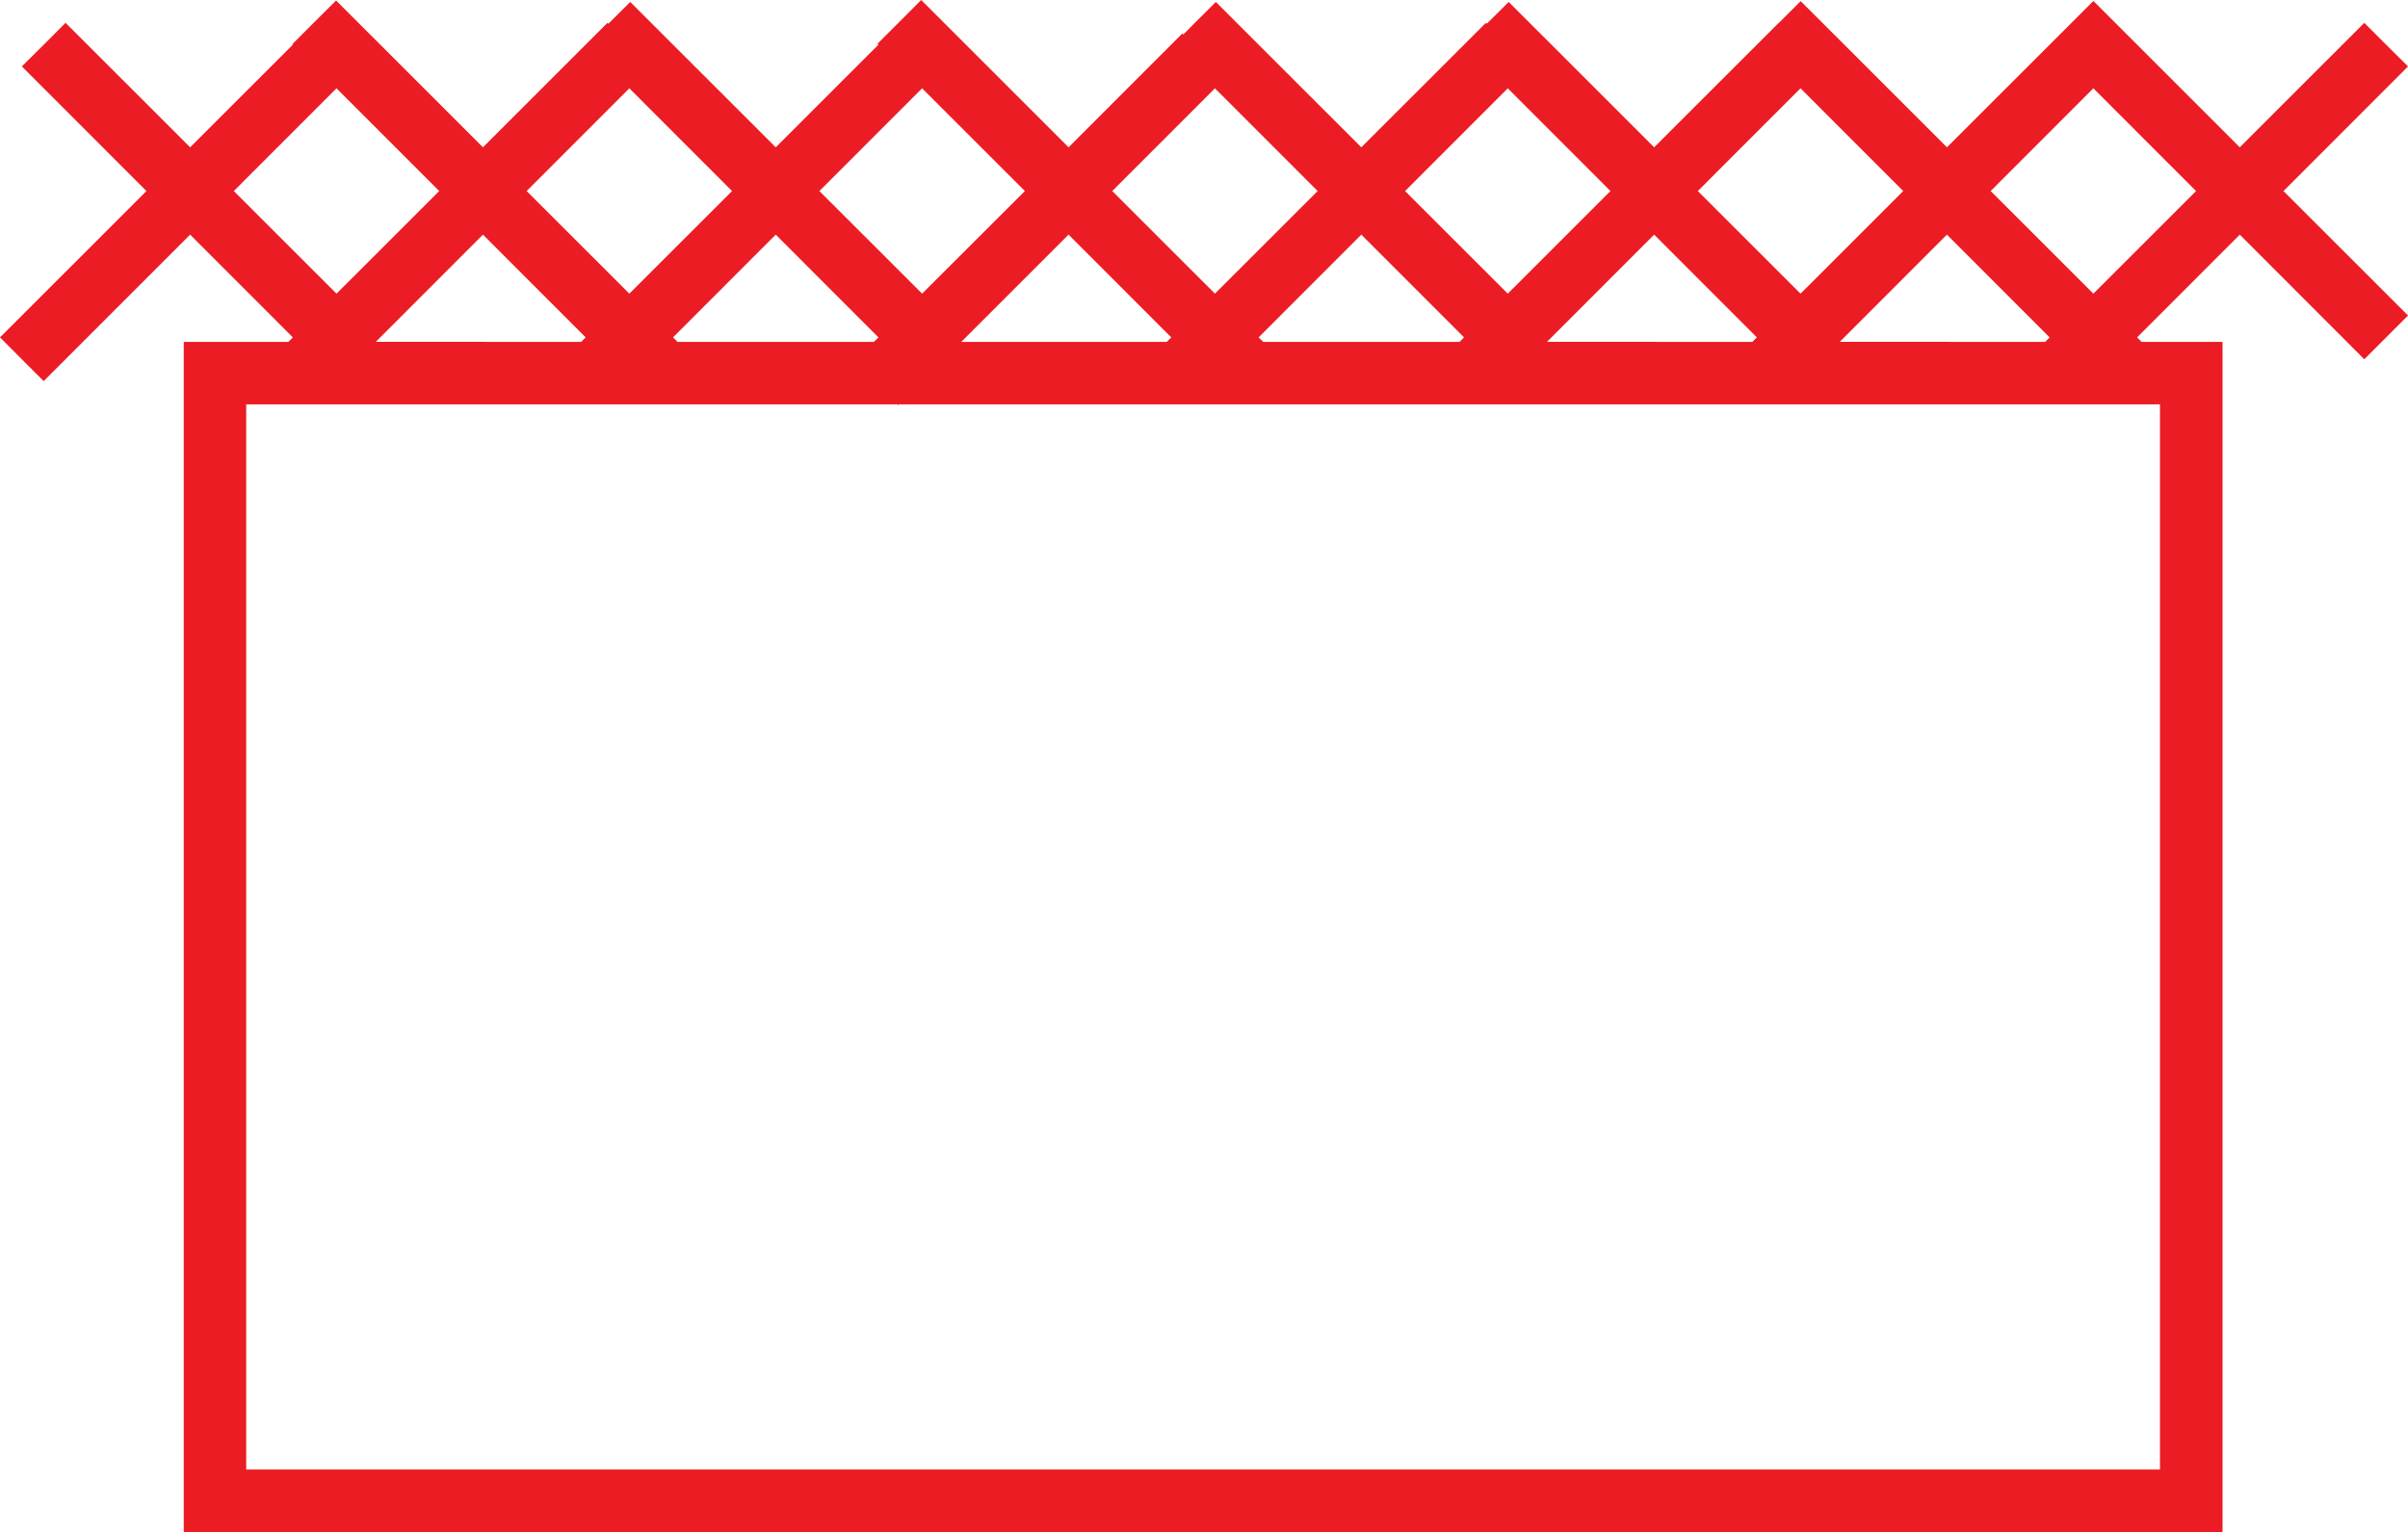 <?xml version="1.0" encoding="utf-8"?>
<!-- Generator: Adobe Illustrator 16.0.0, SVG Export Plug-In . SVG Version: 6.00 Build 0)  -->
<!DOCTYPE svg PUBLIC "-//W3C//DTD SVG 1.1//EN" "http://www.w3.org/Graphics/SVG/1.1/DTD/svg11.dtd">
<svg version="1.1" id="Слой_1" xmlns="http://www.w3.org/2000/svg" xmlns:xlink="http://www.w3.org/1999/xlink" x="0px" y="0px"
	 width="185.157px" height="117.839px" viewBox="1.236 -11.396 185.157 117.839"
	 enable-background="new 1.236 -11.396 185.157 117.839" xml:space="preserve">
<path fill-rule="evenodd" clip-rule="evenodd" fill="#EC1C24" d="M1.236,14.554L12.496,3.298L2.918-6.287l1.682-1.671l1.677-1.682
	l9.579,9.573l7.897-7.892l-0.038-0.043l1.682-1.682l1.682-1.671L38.371-0.066l9.574-9.573l0.075,0.064l1.677-1.671l11.186,11.18
	l7.897-7.892l-0.07-0.075l1.682-1.682l1.677-1.682L83.4-0.066l8.749-8.754l0.075,0.075l0.825-0.83l1.676-1.671l11.186,11.18
	l9.58-9.573l0.07,0.064l1.682-1.671l11.186,11.18l9.578-9.573l0.006,0.011l1.682-1.682l11.245,11.244l9.579-9.573l0,0l1.682-1.682
	l11.256,11.255l9.574-9.573l1.682,1.682l1.682,1.671l-9.579,9.585l9.579,9.573l-1.369,1.37l-0.313,0.313l-1.682,1.682l-9.574-9.585
	l-7.896,7.903l0.344,0.345h6.227v91.544H15.365V14.899h8.043l0.345-0.345l-7.897-7.903L4.594,17.917l-1.682-1.682L1.236,14.554
	L1.236,14.554z M158.49,14.899l0.346-0.345l-7.897-7.903l-8.242,8.248H158.49L158.49,14.899z M135.98,14.899l0.345-0.345
	l-7.896-7.903l-8.242,8.248H135.98L135.98,14.899z M113.463,14.899l0.346-0.345l-7.898-7.903l-7.896,7.903l0.345,0.345H113.463
	L113.463,14.899z M90.952,14.899l0.345-0.345L83.4,6.651l-8.248,8.248H90.952L90.952,14.899z M70.349,19.707l-0.054,0.054
	l-0.06-0.054H20.168v81.927h147.153V19.707H70.349L70.349,19.707z M68.435,14.899l0.345-0.345l-7.897-7.903l-7.897,7.903
	l0.345,0.345H68.435L68.435,14.899z M45.919,14.899l0.35-0.345l-7.897-7.903l-8.242,8.248H45.919L45.919,14.899z M109.275,3.298
	l7.897,7.892l7.896-7.892l-7.896-7.902L109.275,3.298L109.275,3.298z M102.553,3.298l-7.897-7.902l-7.897,7.902l7.897,7.892
	L102.553,3.298L102.553,3.298z M80.041,3.298l-7.903-7.902l-7.897,7.902l7.897,7.892L80.041,3.298L80.041,3.298z M27.111,11.19
	l7.897-7.892l-7.897-7.902l-7.897,7.902L27.111,11.19L27.111,11.19z M41.73,3.298l7.897,7.892l7.897-7.892l-7.897-7.902L41.73,3.298
	L41.73,3.298z M131.785,3.298l7.898,7.892l7.896-7.892l-7.896-7.902L131.785,3.298L131.785,3.298z M154.303,3.298l7.896,7.892
	l7.897-7.892l-7.897-7.902L154.303,3.298z"/>
</svg>

